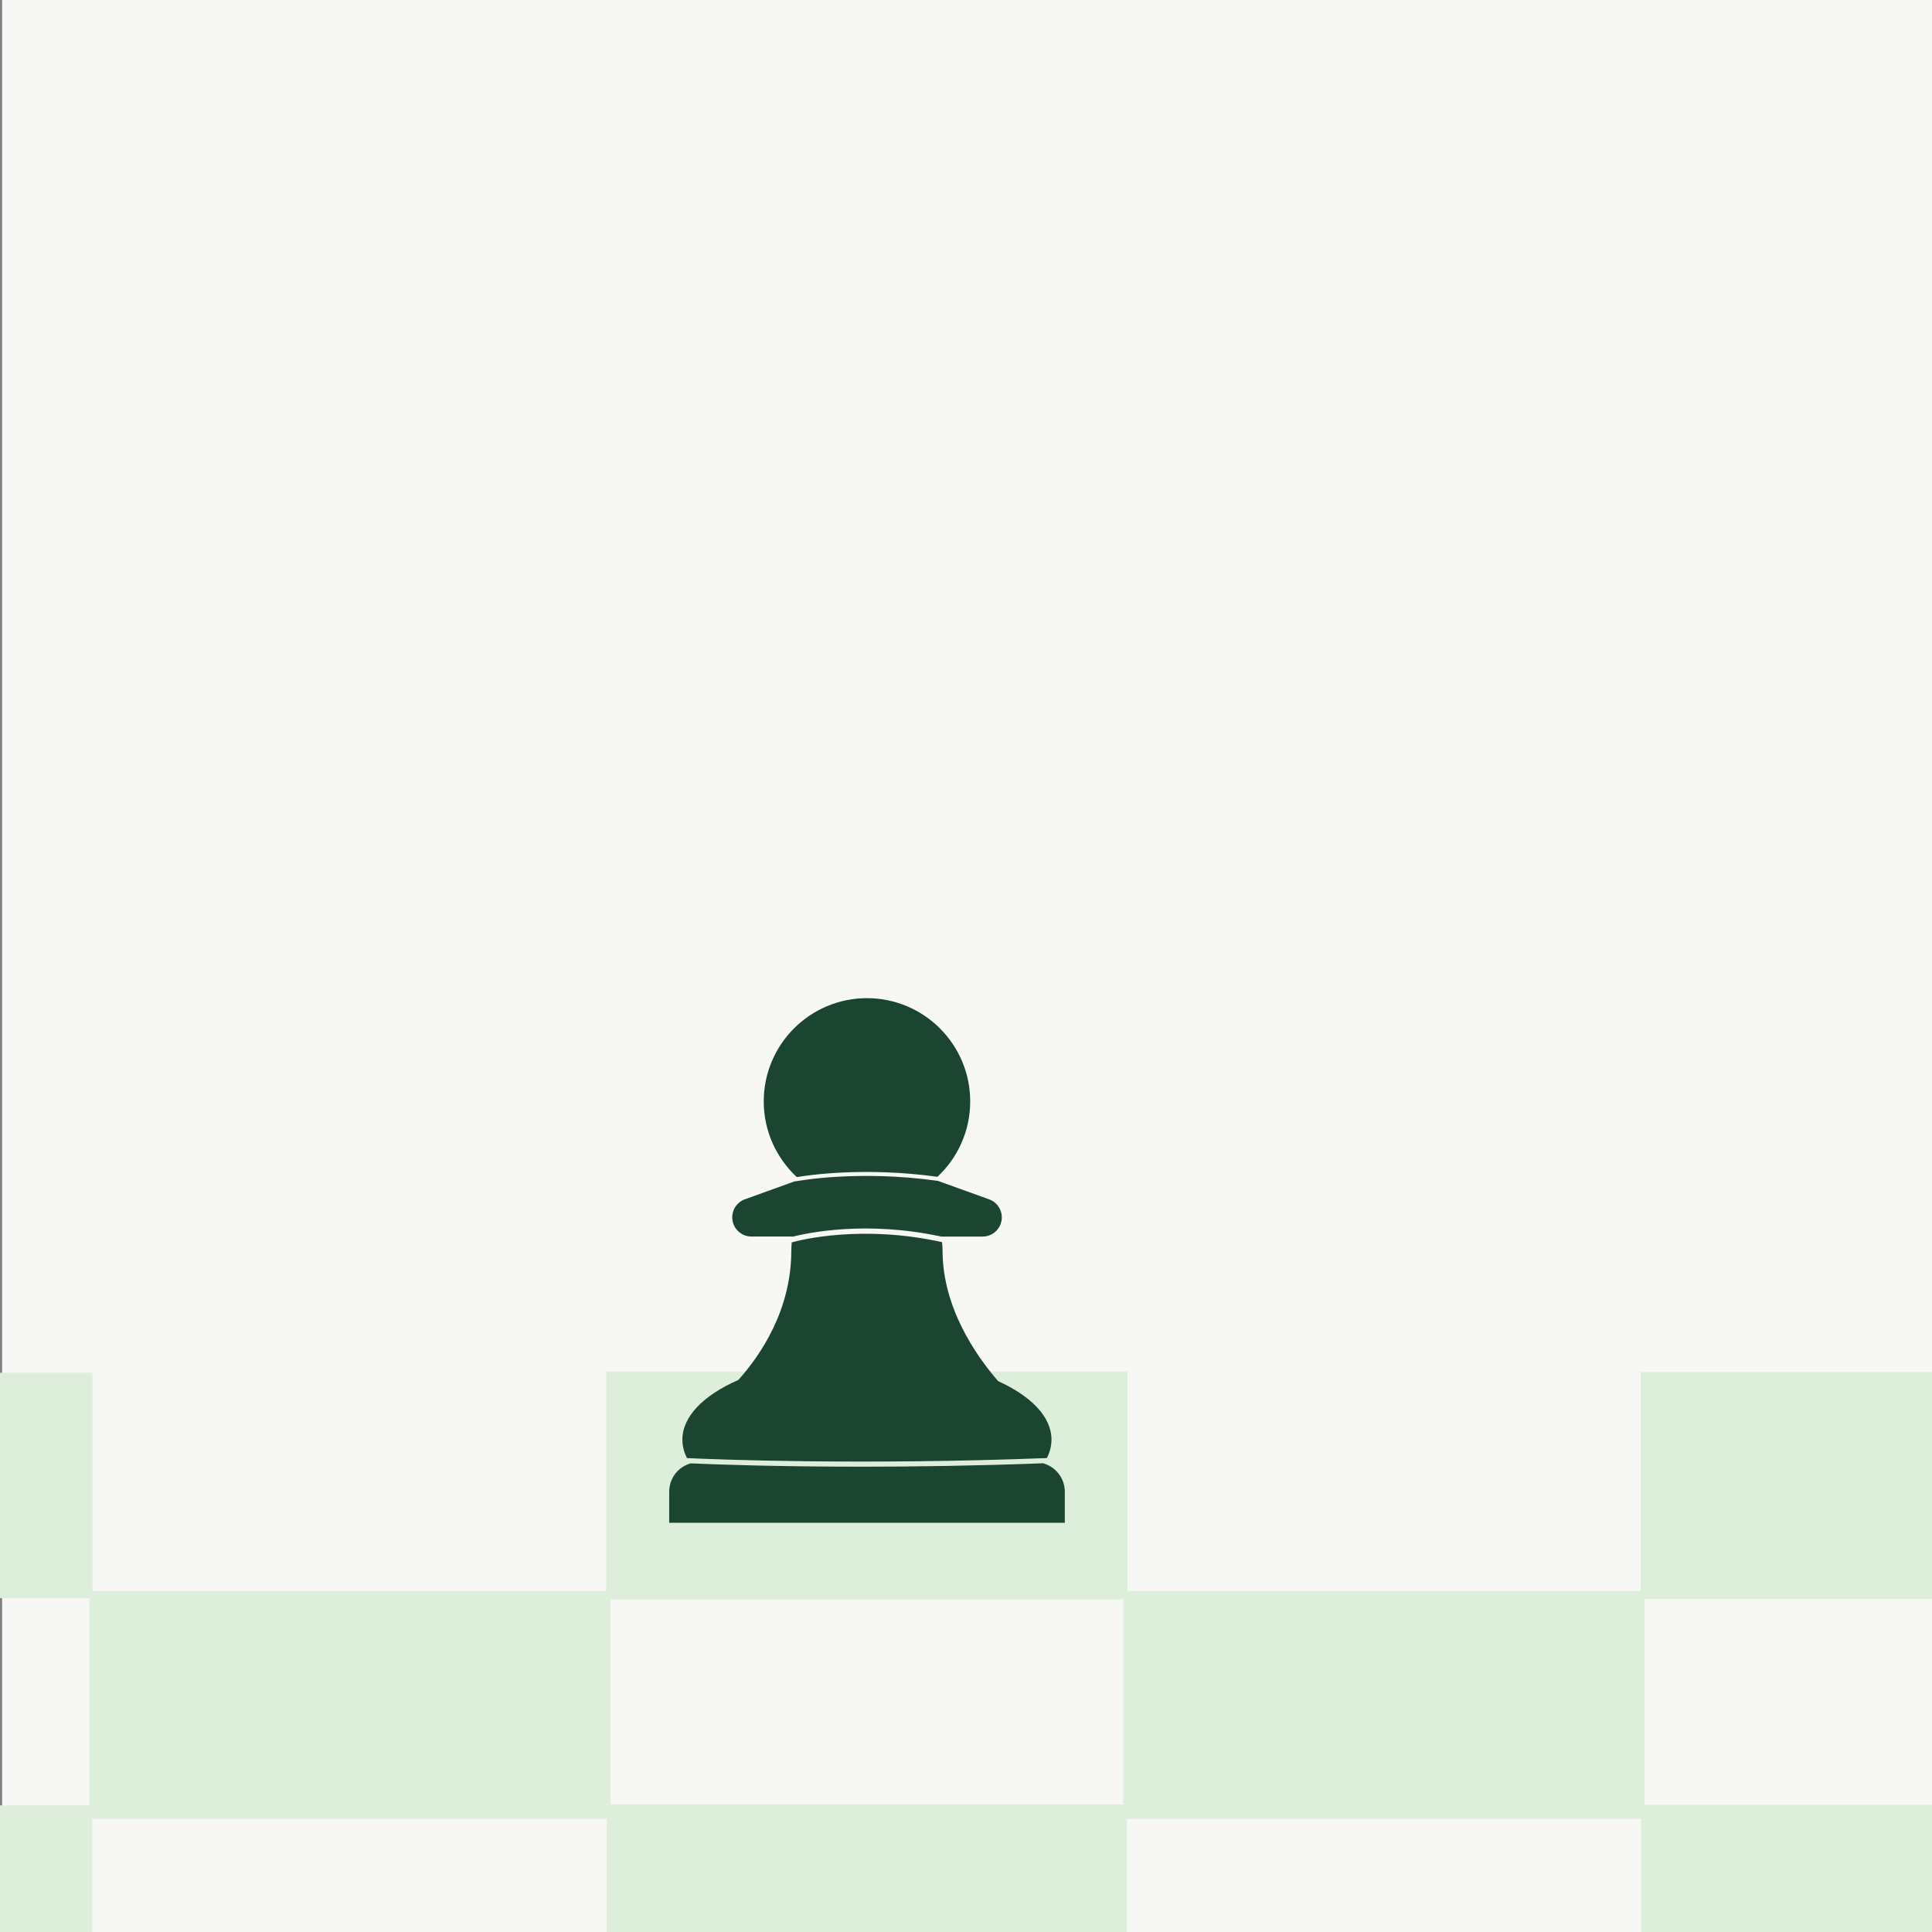 <?xml version="1.0" encoding="UTF-8"?>
<svg xmlns="http://www.w3.org/2000/svg" viewBox="0 0 450 450">
  <rect x="0" y="0" width="450" height="450" fill="#808080" stroke="none"/>
  <defs>
    <style>
      .cls-1, .cls-2 {
        stroke-width: 2px;
      }

      .cls-1, .cls-2, .cls-3, .cls-4, .cls-5, .cls-6, .cls-7, .cls-8, .cls-9, .cls-10, .cls-11, .cls-12 {
        stroke-miterlimit: 10;
      }

      .cls-1, .cls-2, .cls-3, .cls-5, .cls-6 {
        stroke: #1c4531;
        stroke-linecap: round;
      }

      .cls-1, .cls-13 {
        fill: #f7f7f5;
      }

      .cls-14, .cls-15 {
        fill: #1c4531;
      }

      .cls-2, .cls-3, .cls-5, .cls-6 {
        fill: none;
      }

      .cls-3 {
        stroke-width: 2.06px;
      }

      .cls-4, .cls-7, .cls-8, .cls-9, .cls-10, .cls-11 {
        fill: #ddeedb;
        stroke: #ddeedb;
      }

      .cls-5 {
        stroke-width: 6px;
      }

      .cls-6 {
        stroke-width: 4px;
      }

      .cls-7 {
        stroke-width: .56px;
      }

      .cls-8 {
        stroke-width: .75px;
      }

      .cls-9 {
        stroke-width: .75px;
      }

      .cls-10 {
        stroke-width: .32px;
      }

      .cls-11 {
        stroke-width: .42px;
      }

      .cls-12 {
        fill: #1e4532;
        stroke: #1e4532;
      }

      .cls-15 {
        fill-rule: evenodd;
      }

      #animated_arm {
        transform: translateX(200px) translateY(-50px);
        opacity: 0;
        animation: slideInArm 1s ease-out forwards;
        animation-delay: 0.5s;
      }

      #animated_pawn {
        animation: tipOverPawn 0.6s ease-out forwards;
        animation-delay: 0.6s;
        transform-origin: 201px 354px;
      }

      @keyframes slideInArm {
        0% {
          transform: translateX(200px) translateY(-50px);
          opacity: 0;
        }
        100% {
          transform: translateX(0) translateY(-50px);
          opacity: 1;
        }
      }

      @keyframes tipOverPawn {
        0% {
          transform: rotate(0deg);
        }
        100% {
          transform: rotate(-90deg);
        }
      }
    </style>
  </defs>
  <g id="static_background_f7f7f5">
    <rect class="cls-13" x=".49" y="0" width="450" height="450"/>
  </g>
  <g id="static_board">
    <rect class="cls-4" x="141.71" y="319.95" width="120.4" height="52.09"/>
    <rect class="cls-4" x="262.11" y="371.08" width="120.4" height="52.09"/>
    <rect class="cls-9" x="382.52" y="319.95" width="67.97" height="52.09"/>
    <rect class="cls-11" y="319.95" width="21.31" height="52.09"/>
    <rect class="cls-8" x="141.71" y="420.67" width="120.4" height="29.33"/>
    <rect class="cls-7" x="382.52" y="420.67" width="67.97" height="29.33"/>
    <rect class="cls-10" y="420.67" width="21.31" height="29.33"/>
    <rect class="cls-4" x="21.31" y="371.08" width="120.4" height="52.09"/>
  </g>
  <g id="animated_arm">
    <g>
      <path class="cls-12" d="M282.37,148.82c10.57,8.68,49.66,47.53,11.69,122.71-.5.99.24,2.15,1.34,2.1l102.24-4.62c.12,0,.23-.02.35-.06,2.88-.88,40.47-13.43,34.2-69.28-6.19-55.15-50.86-70.75-55.34-72.18-.24-.08-.48-.09-.72-.04l-93.12,18.85c-1.19.24-1.57,1.75-.64,2.52Z"/>
      <line class="cls-1" x1="236.89" y1="166.31" x2="299.45" y2="153.44"/>
      <line class="cls-1" x1="180.09" y1="271.33" x2="307.15" y2="266.32"/>
      <line class="cls-1" x1="282.53" y1="147.14" x2="276.34" y2="158.2"/>
      <line class="cls-1" x1="294.41" y1="272.41" x2="288.57" y2="267.45"/>
      <path class="cls-1" d="M119.99,256.11s25.21,34.54,68.54,11.34"/>
      <path class="cls-2" d="M232.31,243.09c4.78-5.73,8.17-12.88,10.46-19.92,5.45-16.7,3.87-34.61-3.29-50.56-6.36-14.17-12.91-28.26-19.38-42.38-3.02-6.58-6.18-13.09-8.91-19.84-3.31-8.17-6.91-20.88-17.2-21.94-7.89-.81-16.56,4.9-18.86,12.51-2.53,8.39-5.61,15.72-3.1,24.57,2.25,7.93,8.73,11.97,16.91,10.56,10.89-1.88,15.34-12.13,16.28-22.04"/>
      <path class="cls-2" d="M187.37,121.93s3.62-16.01-14.18-14.15"/>
      <path class="cls-2" d="M176.68,97.45c-8.97-13.44-27.2-8.11-31.25,6.51-2.12,7.63-3.6,15.95-4.35,23.84-.59,6.24.83,15.06,7.46,17.67,10.46,4.12,22.5-2.08,24.65-13.11"/>
      <line class="cls-2" x1="163.04" y1="151.12" x2="161.42" y2="146.5"/>
      <path class="cls-2" d="M156.59,134.56s3.62-16.01-14.18-14.15"/>
      <path class="cls-2" d="M123.78,141.71s3.62-16.01-14.18-14.15"/>
      <path class="cls-2" d="M145.44,99.23c-2.69-2.51-6.42-4-10.08-4.16-14.26-.63-17.93,13.36-22.61,23.7-3.08,6.79-7.7,14.06-8.04,21.67-.35,7.84,4.33,14,12.13,15.08,16.78,2.32,22.33-12.05,23.95-17.14"/>
      <path class="cls-2" d="M116.84,107.64c-7.08-5.36-14.16-10.71-21.23-16.07-3.54-2.68-7.08-5.36-10.62-8.03-3.07-2.32-5.85-5.18-9.81-5.68-14.17-1.79-26.24,13.97-16.19,26.18,4.25,5.16,10.59,8.42,15.91,12.35,6.68,4.94,13.36,9.88,20.04,14.82l6.72,15.3"/>
      <line class="cls-2" x1="101.66" y1="127.41" x2="94.94" y2="131.2"/>
      <path class="cls-2" d="M106.75,152.25s-3.24,2.58-3.24,2.58c-2.85-2.84-5.52-5.85-8.56-8.49-.36.03-.81,3.78-.85,4.14-1.1,10.62,1.36,21.21,2.69,31.69,0,0,30.12,4.86,32.9,7.88.05.06,4.78-5.58,5.15-6.06,5.02-6.48,9.84-13.76,11.59-21.88.42-1.97,1.02-4.13.6-6.14-1.23.44-2.47.81-3.7,1.24-2.28.79-4.46,1.87-6.7,2.77l-4.4-6.52-7.16,4.75"/>
      <path class="cls-3" d="M93.3,152.59c-4.06,4.71-8.13,9.41-12.19,14.12-5.16,5.98-11.56,11.56-11.1,20.06.63,11.43,14.1,18.84,22.08,25.51"/>
      <path class="cls-5" d="M89.38,184.94s32.66,0,44.71,10.66"/>
      <path class="cls-6" d="M92.39,192.36s25.02,0,34.52,8.11"/>
      <path class="cls-2" d="M95.86,188.19c-.44,5.36-1.28,10.7-2.26,15.99-2.16,11.74-5.26,23.37-9.77,34.44-1.66,4.08-3.52,8.09-5.64,11.96-1.05,1.93-2.17,3.82-3.36,5.67-.92,1.44-2.28,2.61-2.76,4.26-.44,1.47-.57,3.02-.5,4.55s.08,2.42,1.87,2.58c10.16.94,20.28,2.3,30.2,4.73,2.85.7,5.73,1.5,8.32,2.93,1.18.65,2.67,2.85,4.07,1.74,1-.79,2-1.58,3-2.36.71-.56,1.34-1.07,1.51-2.01.12-.66.05-1.33-.02-1.99-.95-9.1-1.12-18.26-1.01-27.4s.22-17.95,1.08-26.87c.15-1.55.32-3.09.53-4.63.58-4.4,1.23-9.29,3.41-13.23.71-1.29,1.74-2.68,3.3-2.93"/>
      <path class="cls-14" d="M61.25,279.23s12.63-7.6,10.31-11.72c0,0,40.8,1.59,44.05,10.49,0,0,.75,13.33,3.53,14.53,0,0-30.47-8.26-57.88-13.31Z"/>
      <path class="cls-2" d="M60.79,280.04c.37-.29.81-.52,1.37-.64,2.51-.56,6.4.49,8.97.77,6.11.67,12.19,1.62,18.24,2.65,5.92,1.04,11.85,2.15,17.57,4,3.76,1.22,7.81,2.35,11.19,4.45,4.22,2.63,4.12,7.61,5.75,11.83.58,1.52,1.51,2.98,2.94,3.76,4.12,2.23,9.84,1.25,10.83,7.19.38,2.32-.23,4.69-1.02,6.86-.82-1.4-3.14-2.07-4.6-2.69-3.58-1.53-7.25-2.84-10.92-4.13-5.56-1.97-11.16-4.05-16.84-5.62-10.55-2.91-21.33-5-32.19-6.35-6.55-.81-13.14-1.36-19.74-1.64-3.66-.16-7.32-.24-10.98-.24-.95,0-5.89,2.82-6.53,2.21-.78-.75,1.3-6.02,1.62-6.94.55-1.54,1.49-2.99,2.88-3.84,3.26-1.99,7.9-.55,11.54-1.49s6.48-3.16,7.93-6.65c.57-1.37.98-2.71,1.98-3.51Z"/>
      <path class="cls-2" d="M126.83,306.87s-41.52-16.44-77.2-16.44"/>
      <path class="cls-14" d="M137.17,322.65c-.87,4.38-24.71,3.36-53.27-2.28-28.55-5.64-51-13.77-50.13-18.15.87-4.38,25.32-5.92,53.27,2.28s51,13.77,50.13,18.15Z"/>
      <path class="cls-2" d="M185.52,241.01s-17.84-39.37,7.18-92.2l-6.67-11.59"/>
      <polygon class="cls-14" points="96.96 147.67 104.69 145.6 108.47 152.03 103.47 156.24 102.76 154.09 96.96 147.67"/>
      <path class="cls-14" d="M121.17,156.64l3.33,2.14,5.87-4.7,1.59-1.02,4.67,6.9,3.93-1.58s1.6-7.62-6.48-7.78"/>
    </g>
  </g>
  <g id="animated_pawn">
    <g>
      <path class="cls-15" d="M185.59,274.17c2.45-.42,15.68-2.43,32.76-.07,4.69-4.39,7.63-10.63,7.63-17.56,0-13.27-10.78-24.05-24.05-24.05s-24.04,10.78-24.04,24.05c0,6.96,2.97,13.23,7.71,17.63Z"/>
      <path class="cls-15" d="M175.01,288.01h9.6s0,.03,0,.04c3.48-.89,17.17-3.8,34.61-.03,0,0,0,0,0,0h9.65c2.17,0,4.03-1.56,4.4-3.7.37-2.13-.84-4.23-2.88-4.97l-11.93-4.3c-18.81-2.64-32.94.07-33.09.1-.03,0-.06,0-.09,0s-.05-.02-.08-.03l-11.7,4.22c-2.04.74-3.25,2.83-2.88,4.97.37,2.14,2.23,3.7,4.4,3.7Z"/>
      <path class="cls-15" d="M243.85,339.59c.69-1.38,1.06-2.81,1.06-4.28,0-5.31-4.74-10.12-12.43-13.62-5.22-6.02-12.94-17.17-12.94-30.41,0-.68-.05-1.33-.13-1.96-18.47-4.1-32.72-.58-34.99.05-.06.62-.11,1.25-.11,1.91,0,13.85-7.14,24.34-12.33,30.14-8.04,3.52-13.04,8.45-13.04,13.9,0,1.48.37,2.92,1.07,4.3,6.42.3,40.28,1.67,83.83-.01Z"/>
      <path class="cls-15" d="M243.1,340.88s.02-.04.04-.06c-15.64.59-30.03.8-42.31.8-20.46,0-35.09-.55-40.09-.78,0,.01.01.02.02.03-1.08.32-2.08.91-2.89,1.72-1.28,1.28-2,3.02-2,4.84v7.25h92.14v-7.23c0-3.11-2.06-5.73-4.9-6.58Z"/>
    </g>
  </g>
</svg>